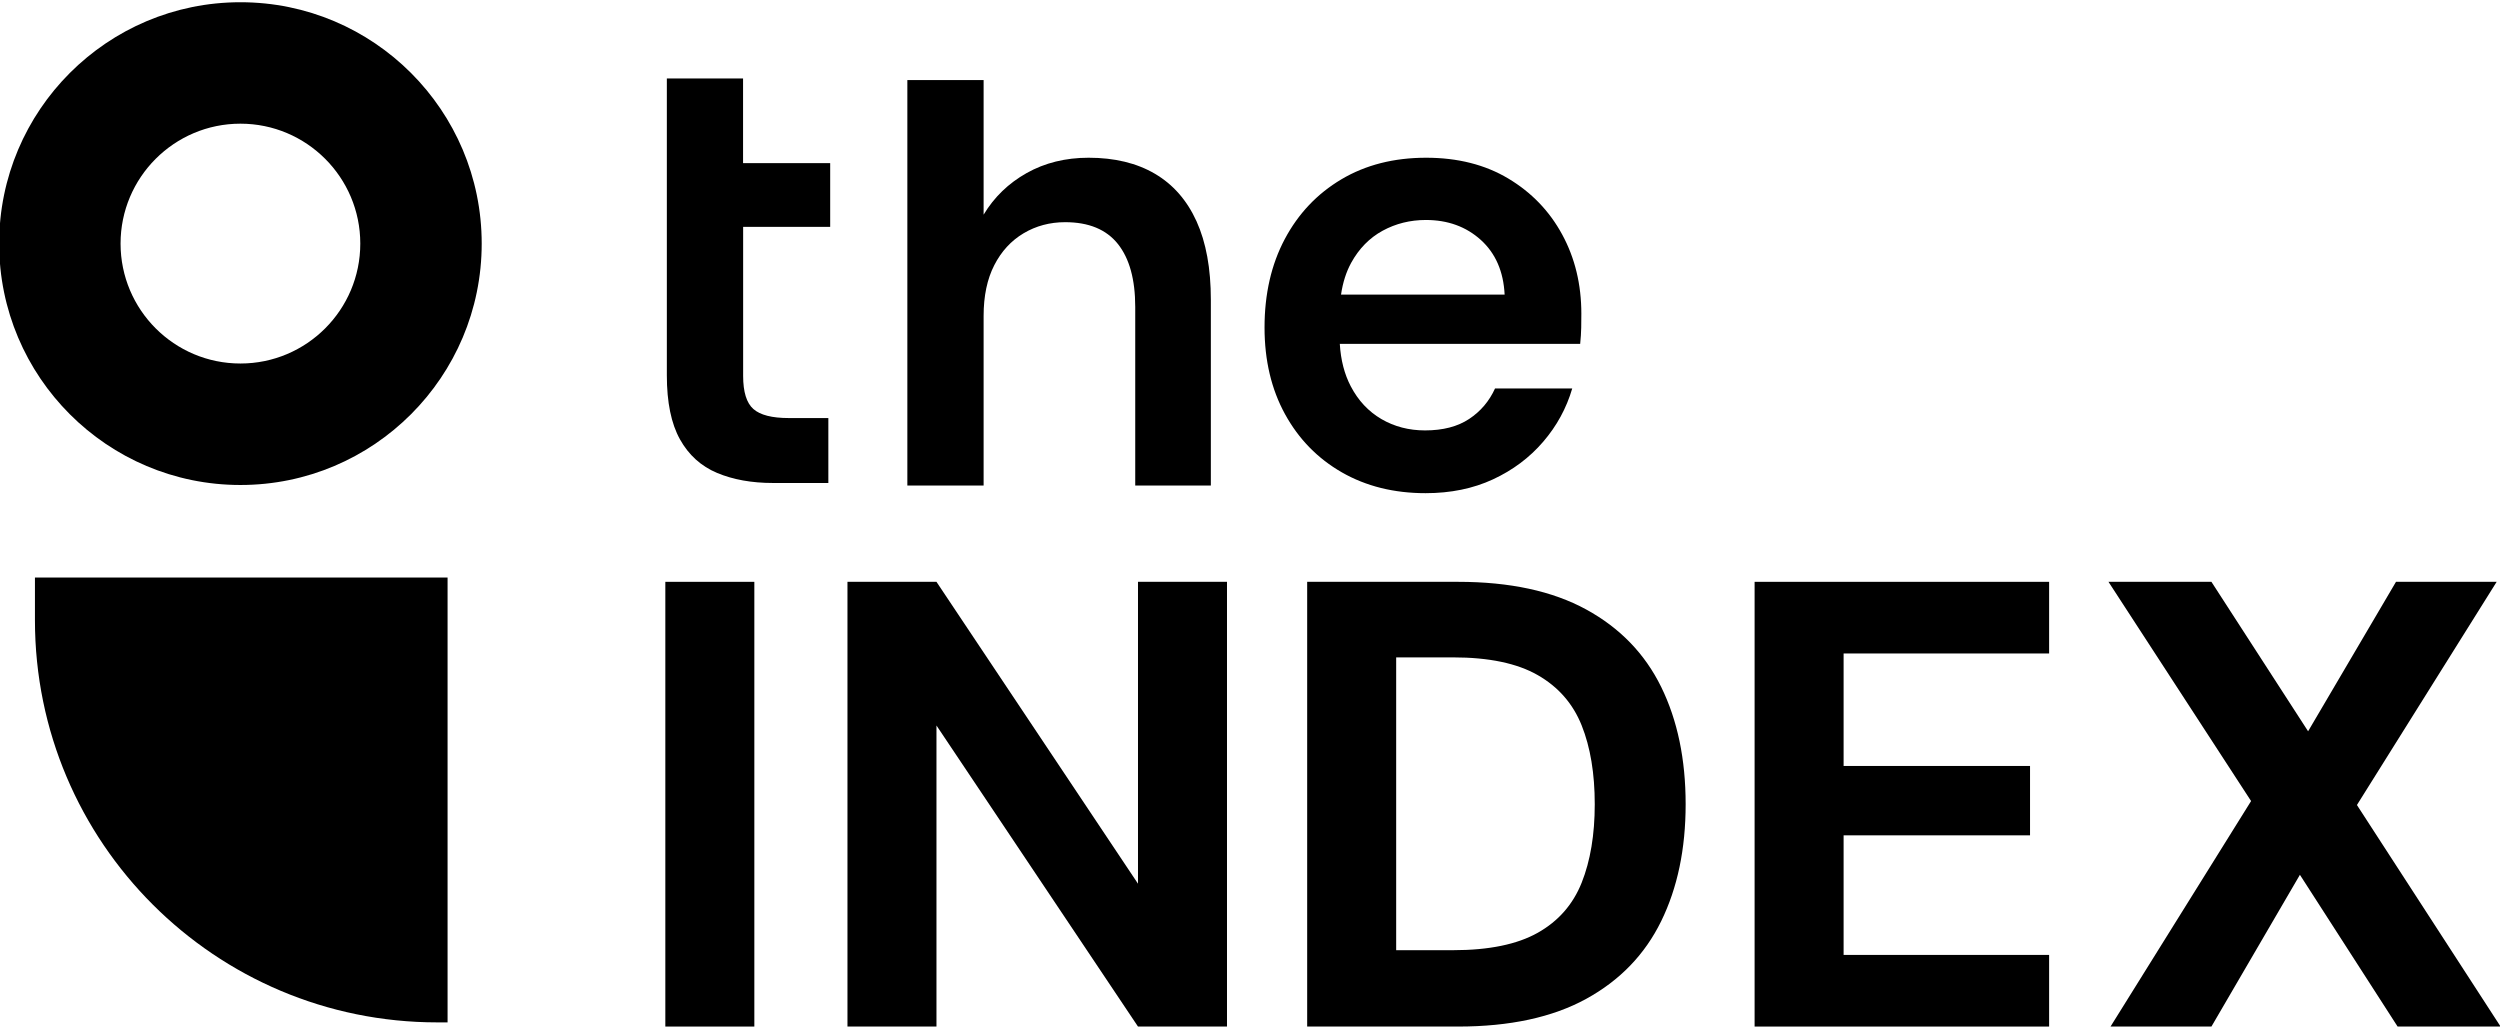 <?xml version="1.0" encoding="UTF-8" standalone="no"?>
<!DOCTYPE svg PUBLIC "-//W3C//DTD SVG 1.1//EN" "http://www.w3.org/Graphics/SVG/1.1/DTD/svg11.dtd">
<svg width="100%" height="100%" viewBox="0 0 772 318" version="1.1" xmlns="http://www.w3.org/2000/svg" xmlns:xlink="http://www.w3.org/1999/xlink" xml:space="preserve" xmlns:serif="http://www.serif.com/" style="fill-rule:evenodd;clip-rule:evenodd;stroke-linejoin:round;stroke-miterlimit:2;">
    <g transform="matrix(1,0,0,1,-1135.25,-3296.73)">
        <g transform="matrix(1,0,0,1.621,133.778,-1768.52)">
            <g transform="matrix(-0.708,0,0,0.469,1773.9,1496.83)">
                <path d="M1075.76,3705.66L1075.76,3723.02C1075.76,3813.23 997.187,3886.36 900.267,3886.36L895.787,3886.36L895.787,3705.66L1075.76,3705.66Z"/>
            </g>
            <g transform="matrix(1.071,0,0,0.661,116.057,734.635)">
                <path d="M896.04,3616.58C934.435,3616.58 965.607,3647.75 965.607,3686.14C965.607,3724.54 934.435,3755.71 896.04,3755.71C857.645,3755.71 826.473,3724.54 826.473,3686.14C826.473,3647.75 857.645,3616.58 896.04,3616.58ZM896.04,3651.58C876.966,3651.58 861.48,3667.07 861.48,3686.14C861.48,3705.22 876.966,3720.7 896.04,3720.7C915.114,3720.7 930.6,3705.22 930.6,3686.14C930.6,3667.07 915.114,3651.58 896.04,3651.58Z"/>
            </g>
            <g transform="matrix(0.792,0,0,0.488,699.776,2960.44)">
                <rect x="640.343" y="563.867" width="34.702" height="173.607" style="fill-rule:nonzero;"/>
            </g>
            <g transform="matrix(0.792,0,0,0.488,701.776,2960.44)">
                <path d="M708.83,737.475L708.83,563.867L743.532,563.867L822.106,681.711L822.106,563.867L856.808,563.867L856.808,737.475L822.106,737.475L743.532,619.949L743.532,737.475L708.83,737.475Z" style="fill-rule:nonzero;"/>
            </g>
            <g transform="matrix(0.792,0,0,0.488,699.776,2960.44)">
                <path d="M890.594,737.475L890.594,563.867L949.463,563.867C969.592,563.867 986.227,567.461 999.368,574.648C1012.51,581.835 1022.26,591.918 1028.62,604.898C1034.98,617.877 1038.16,633.14 1038.16,650.687C1038.16,668.12 1034.98,683.337 1028.62,696.34C1022.26,709.342 1012.52,719.449 999.393,726.659C986.269,733.869 969.609,737.475 949.412,737.475L890.594,737.475ZM925.296,707.663L947.48,707.663C961.448,707.663 972.451,705.399 980.487,700.87C988.523,696.341 994.238,689.815 997.631,681.291C1001.02,672.767 1002.72,662.565 1002.72,650.687C1002.72,638.692 1001.02,628.444 997.631,619.943C994.238,611.442 988.523,604.887 980.487,600.277C972.451,595.666 961.448,593.361 947.48,593.361L925.296,593.361L925.296,707.663Z" style="fill-rule:nonzero;"/>
            </g>
            <g transform="matrix(0.792,0,0,0.488,698.776,2960.44)">
                <path d="M1066.31,737.475L1066.31,563.867L1181.14,563.867L1181.14,591.834L1101.01,591.834L1101.01,635.748L1173.7,635.748L1173.7,662.827L1101.01,662.827L1101.01,709.508L1181.14,709.508L1181.14,737.475L1066.31,737.475Z" style="fill-rule:nonzero;"/>
            </g>
            <g transform="matrix(0.792,0,0,0.488,700.776,2960.44)">
                <path d="M1202.56,737.475L1257.36,649.446L1201.76,563.867L1241.9,563.867L1279.59,622.208L1313.86,563.867L1353.11,563.867L1298.63,650.989L1354.64,737.475L1314.49,737.475L1276.4,678.231L1241.9,737.475L1202.56,737.475Z" style="fill-rule:nonzero;"/>
            </g>
            <g id="the" transform="matrix(0.792,0,0,0.488,690.381,2856.89)">
                <path d="M652.794,695.468L652.794,579.573L682.511,579.573L682.511,612.601L716.481,612.601L716.481,637.496L682.542,637.496L682.542,695.673C682.542,701.938 683.873,706.247 686.533,708.599C689.194,710.951 693.806,712.127 700.369,712.127L715.764,712.127L715.764,737.475L694.215,737.475C685.891,737.475 678.609,736.164 672.37,733.541C666.131,730.919 661.308,726.547 657.902,720.426C654.497,714.304 652.794,705.985 652.794,695.468Z"/>
            </g>
            <g transform="matrix(1,0,0,0.617,-136.778,1091.71)">
                <path d="M1551.98,3401.24C1552.28,3406.24 1553.41,3410.6 1555.36,3414.33C1557.67,3418.75 1560.83,3422.12 1564.83,3424.46C1568.83,3426.79 1573.32,3427.96 1578.3,3427.96C1583.83,3427.96 1588.37,3426.78 1591.91,3424.43C1595.46,3422.09 1598.13,3418.94 1599.92,3415L1623.76,3415C1621.97,3421.11 1618.97,3426.6 1614.77,3431.48C1610.57,3436.37 1605.41,3440.23 1599.29,3443.07C1593.16,3445.92 1586.22,3447.34 1578.47,3447.34C1568.72,3447.34 1560.11,3445.2 1552.63,3440.92C1545.15,3436.63 1539.3,3430.65 1535.07,3422.95C1530.85,3415.26 1528.74,3406.35 1528.74,3396.2C1528.74,3385.84 1530.82,3376.73 1534.99,3368.88C1539.16,3361.03 1544.99,3354.88 1552.48,3350.43C1559.97,3345.99 1568.68,3343.77 1578.62,3343.77C1588.38,3343.77 1596.85,3345.91 1604.01,3350.19C1611.17,3354.47 1616.73,3360.24 1620.66,3367.49C1624.6,3374.74 1626.57,3382.89 1626.57,3391.93C1626.57,3393.24 1626.55,3394.67 1626.53,3396.23C1626.5,3397.79 1626.39,3399.46 1626.21,3401.24L1551.98,3401.24ZM1552.36,3386.03L1602.88,3386.03C1602.53,3378.9 1600.08,3373.28 1595.54,3369.16C1590.99,3365.05 1585.33,3362.99 1578.55,3362.99C1573.71,3362.99 1569.26,3364.1 1565.2,3366.31C1561.14,3368.53 1557.91,3371.83 1555.5,3376.2C1553.96,3379.01 1552.91,3382.28 1552.36,3386.03Z"/>
            </g>
            <g transform="matrix(1,0,0,0.617,-131.778,1091.71)">
                <path d="M1436.99,3319.8L1436.99,3361.35C1440.24,3355.94 1444.67,3351.66 1450.28,3348.5C1455.89,3345.35 1462.27,3343.77 1469.42,3343.77C1477.44,3343.77 1484.27,3345.42 1489.89,3348.72C1495.51,3352.02 1499.8,3356.92 1502.75,3363.42C1505.69,3369.92 1507.16,3377.98 1507.16,3387.58L1507.16,3444.99L1483.81,3444.99L1483.81,3389.84C1483.81,3381.36 1482.02,3374.87 1478.45,3370.39C1474.87,3365.91 1469.45,3363.67 1462.18,3363.67C1457.45,3363.67 1453.17,3364.82 1449.33,3367.1C1445.49,3369.39 1442.47,3372.67 1440.28,3376.95C1438.08,3381.24 1436.99,3386.45 1436.99,3392.6L1436.99,3444.99L1413.44,3444.99L1413.44,3319.8L1436.99,3319.8Z"/>
            </g>
        </g>
    </g>
</svg>
